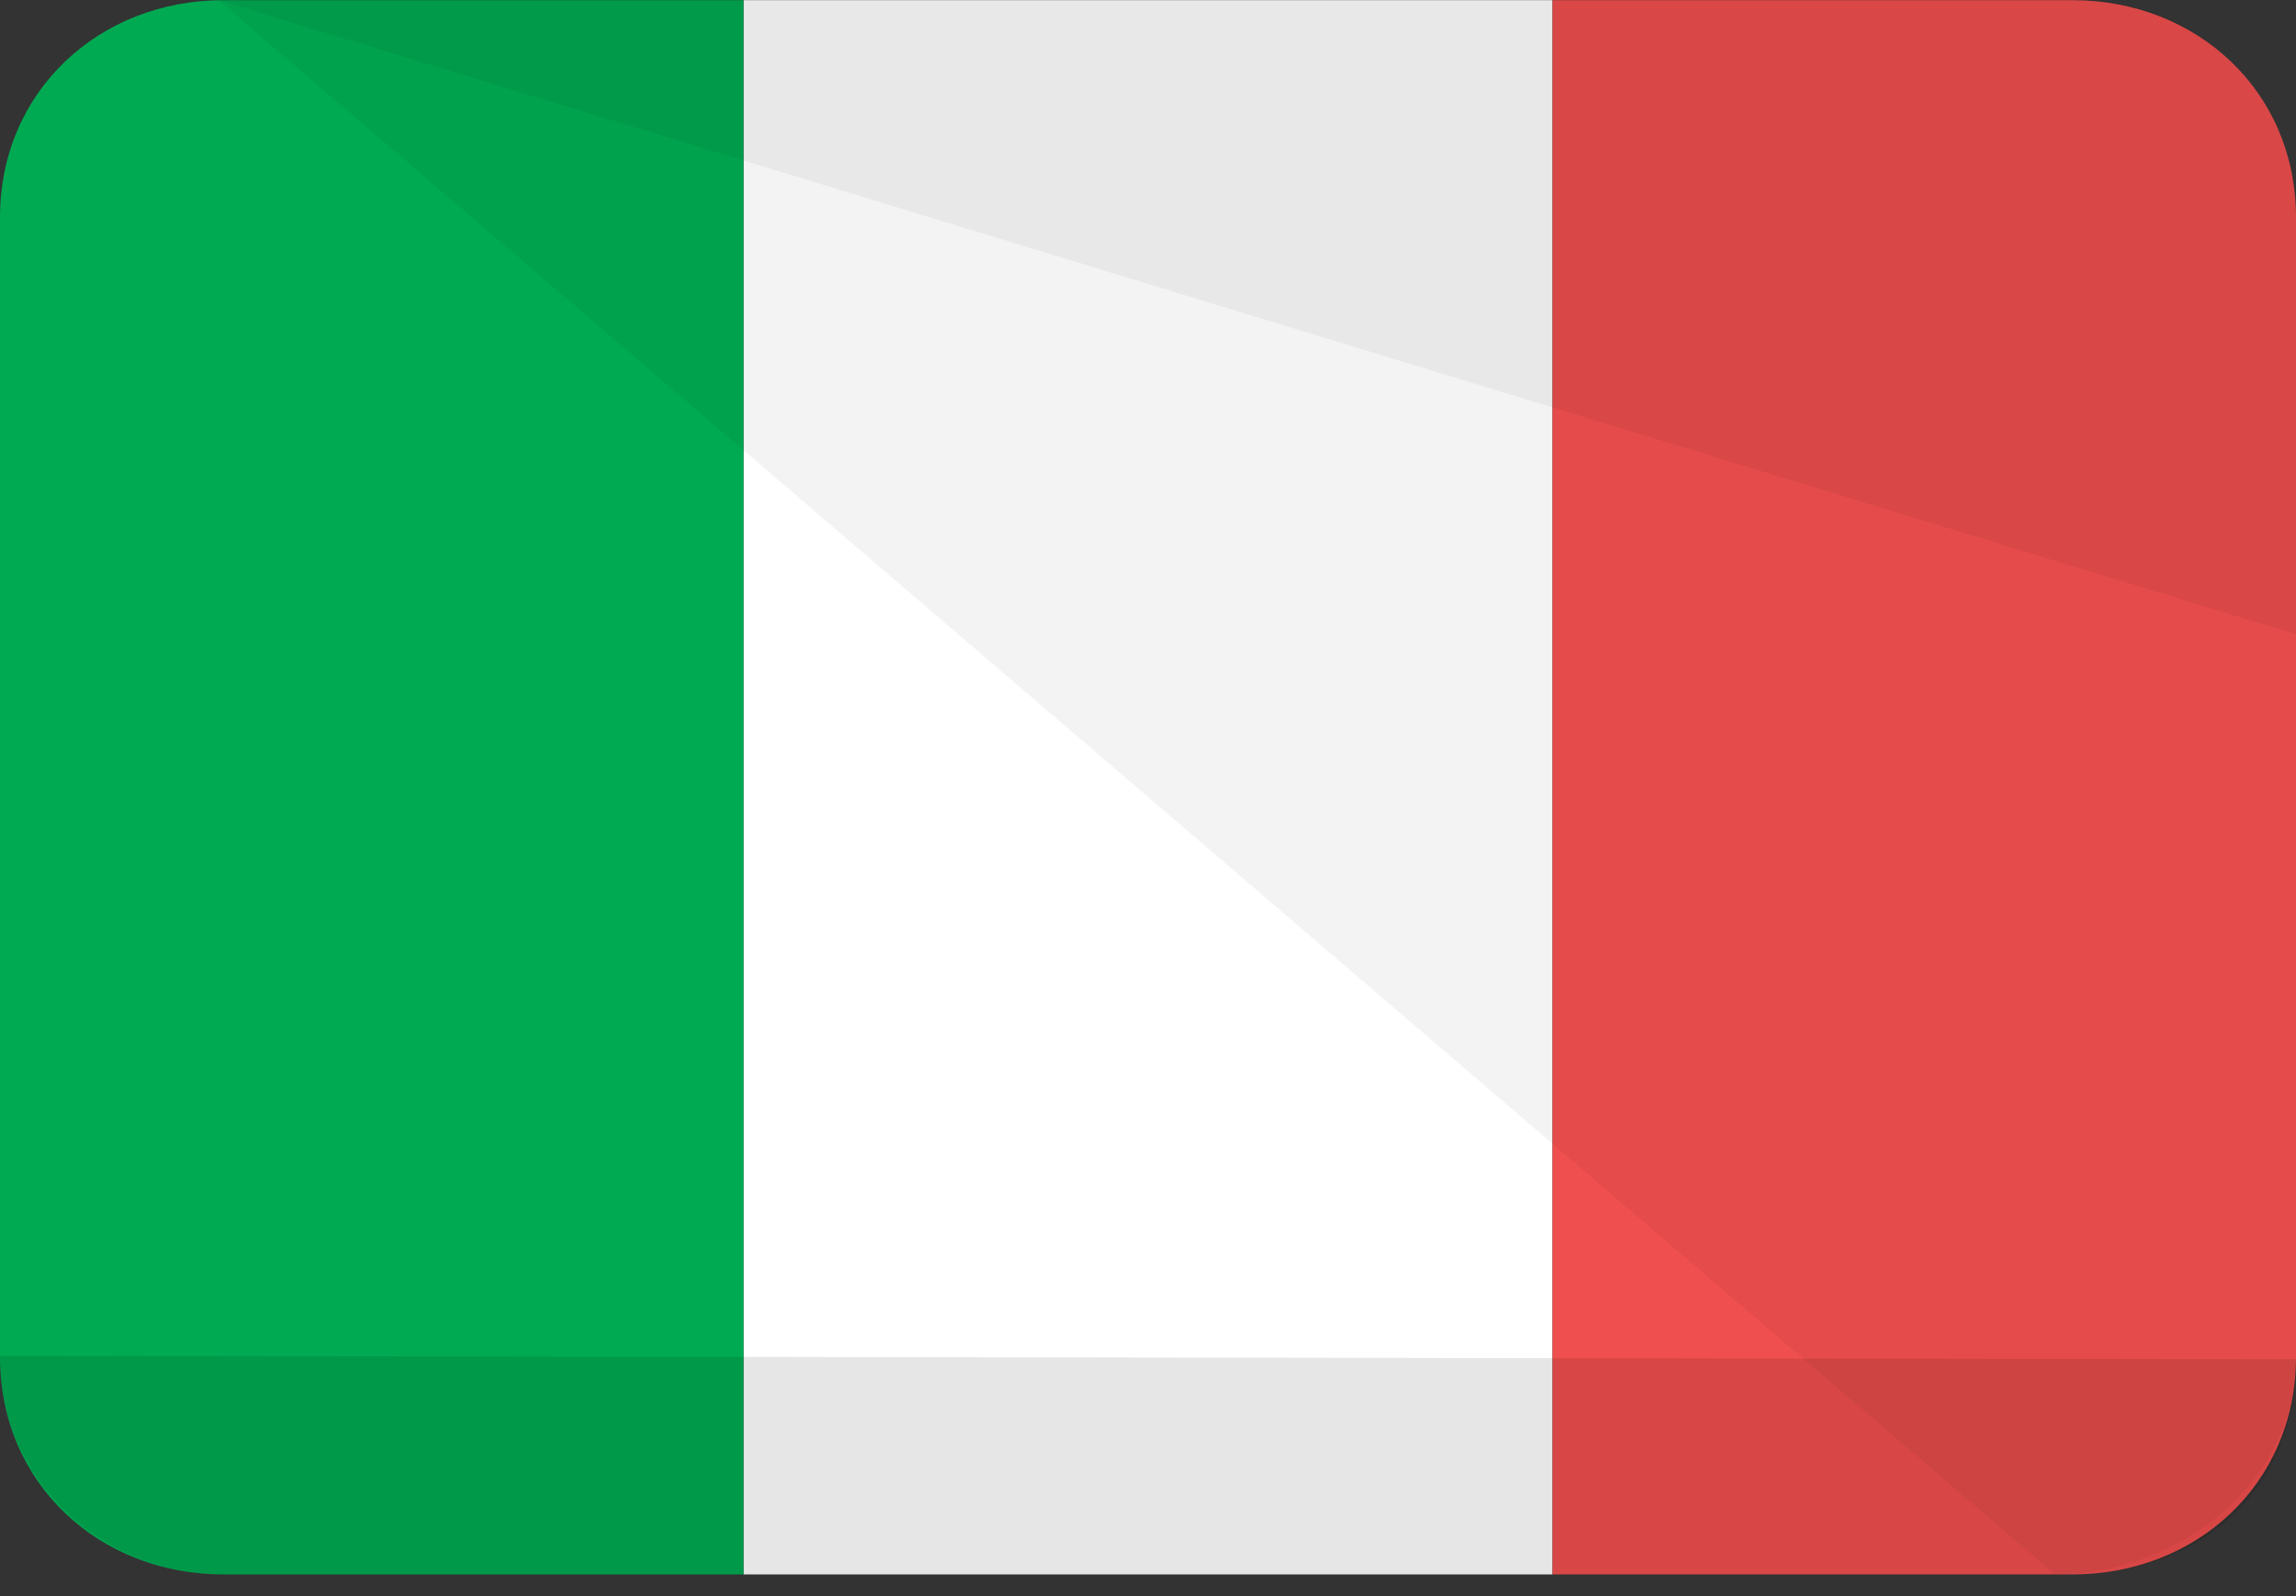 <svg width="105" height="73" viewBox="0 0 105 73" fill="none" xmlns="http://www.w3.org/2000/svg">
<rect x="0" y="0" width="105" height="73" fill="#333333" stroke="none"/>
<path d="M71 0.008H34V72.008H71V0.008Z" fill="white"/>
<path d="M34 0.008H10.2C4.59 0.008 0 4.122 0 9.951V62.066C0 67.894 4.59 72.008 10.2 72.008H34V0.008Z" fill="#00AA52"/>
<path d="M94.8 0.008H71V72.008H94.8C100.409 72.008 105 67.894 105 62.065V9.951C105 4.122 100.407 0.008 94.8 0.008Z" fill="#EF4F4E"/>
<path d="M10 0.012H94.821C96.151 -0.028 97.475 0.199 98.714 0.682C99.953 1.164 101.082 1.892 102.032 2.82C102.983 3.749 103.736 4.859 104.246 6.085C104.755 7.311 105.012 8.627 105 9.955V62.066C105 67.894 99.571 72.008 93.978 72.008" fill="black" fill-opacity="0.05"/>
<path d="M10 0.012H94.821C96.154 -0.025 97.481 0.204 98.722 0.686C99.963 1.168 101.093 1.892 102.044 2.816C102.994 3.74 103.746 4.844 104.254 6.063C104.762 7.281 105.015 8.587 104.999 9.905V29.008" fill="black" fill-opacity="0.05"/>
<path d="M105 62.174C105 68.341 100.427 72.008 94.839 72.008H10.162C8.813 72.007 7.478 71.746 6.234 71.241C4.99 70.736 3.863 69.996 2.917 69.066C1.972 68.135 1.227 67.032 0.726 65.82C0.226 64.608 -0.021 63.312 0.001 62.008" fill="black" fill-opacity="0.1"/>
</svg>
